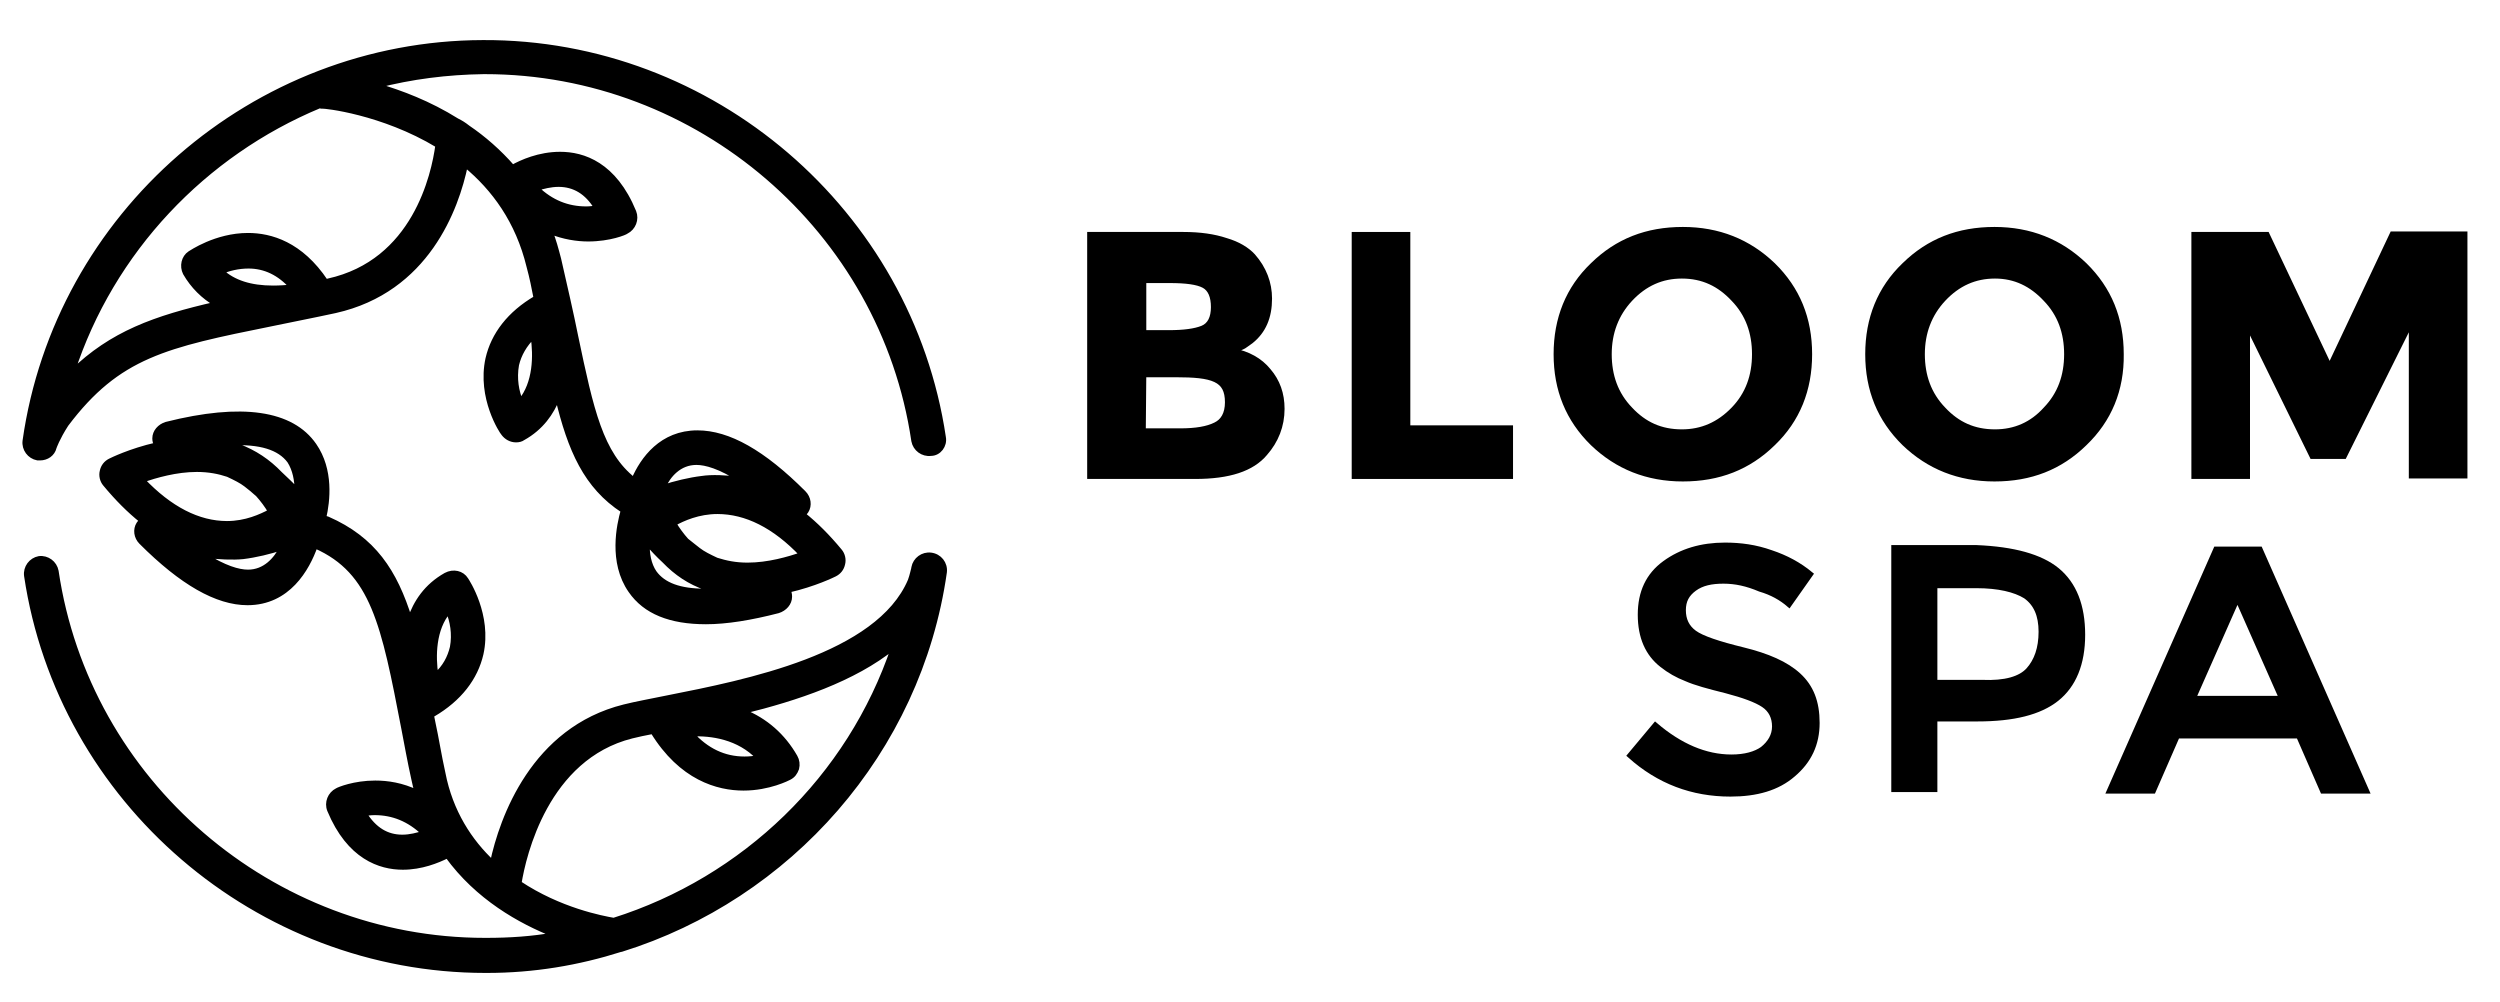 <?xml version="1.0" encoding="utf-8"?>
<!-- Generator: Adobe Illustrator 24.0.3, SVG Export Plug-In . SVG Version: 6.00 Build 0)  -->
<svg version="1.1" id="Layer_1" xmlns="http://www.w3.org/2000/svg" xmlns:xlink="http://www.w3.org/1999/xlink" x="0px" y="0px"
	 viewBox="0 0 499 200" style="enable-background:new 0 0 499 200;" xml:space="preserve">
<style type="text/css">
	.st0{stroke:#000000;stroke-miterlimit:10;}
</style>
<g>
	<g>
		<g>
			<path class="st0" d="M238.6,95.1h-21.1V46.8h18.7c3.3,0,6.1,0.4,8.5,1.2c2.4,0.7,4.2,1.8,5.4,3.1c2.2,2.5,3.3,5.4,3.3,8.5
				c0,3.7-1.2,6.5-3.7,8.5c-0.9,0.6-1.3,1-1.8,1.2c-0.3,0.1-0.9,0.4-1.8,0.7c3,0.6,5.4,1.9,7.1,4c1.8,2.1,2.7,4.6,2.7,7.6
				c0,3.4-1.2,6.4-3.4,8.9C249.9,93.6,245.3,95.1,238.6,95.1z M228.2,66.4h5.1c3,0,5.2-0.3,6.7-0.9s2.2-2.1,2.2-4.2
				c0-2.1-0.6-3.6-1.9-4.3c-1.3-0.7-3.6-1-6.8-1h-5.2V66.4z M228.2,86h7.4c3.1,0,5.4-0.4,7-1.2c1.5-0.7,2.4-2.2,2.4-4.5
				s-0.7-3.7-2.4-4.5s-4.3-1-7.9-1h-6.4L228.2,86L228.2,86z"/>
			<path class="st0" d="M270.3,95.1V46.8H281v38.6h20.5v9.7H270.3z"/>
			<path class="st0" d="M353.9,88.5c-4.9,4.8-10.8,7.1-18,7.1c-7.1,0-13.1-2.4-18-7.1c-4.9-4.8-7.3-10.7-7.3-17.8
				c0-7.1,2.4-13.1,7.3-17.8c4.9-4.8,10.8-7.1,18-7.1c7.1,0,13.1,2.4,18,7.1c4.9,4.8,7.3,10.7,7.3,17.8
				C361.2,77.8,358.8,83.8,353.9,88.5z M350.2,70.7c0-4.3-1.3-8-4.2-11c-2.8-3-6.1-4.6-10.3-4.6c-4,0-7.4,1.5-10.3,4.6
				c-2.8,3-4.2,6.7-4.2,11c0,4.3,1.3,8,4.2,11c2.8,3,6.1,4.5,10.3,4.5c4,0,7.4-1.5,10.3-4.5C348.9,78.7,350.2,75,350.2,70.7z"/>
			<path class="st0" d="M416.1,88.5c-4.9,4.8-10.8,7.1-18,7.1c-7.1,0-13.1-2.4-18-7.1c-4.9-4.8-7.3-10.7-7.3-17.8
				c0-7.1,2.4-13.1,7.3-17.8c4.9-4.8,10.8-7.1,18-7.1c7.1,0,13.1,2.4,18,7.1c4.9,4.8,7.3,10.7,7.3,17.8
				C423.5,77.8,421,83.8,416.1,88.5z M412.5,70.7c0-4.3-1.3-8-4.2-11c-2.8-3-6.1-4.6-10.1-4.6s-7.4,1.5-10.3,4.6
				c-2.8,3-4.2,6.7-4.2,11c0,4.3,1.3,8,4.2,11c2.8,3,6.1,4.5,10.3,4.5c4,0,7.4-1.5,10.1-4.5C411.2,78.7,412.5,75,412.5,70.7z"/>
			<path class="st0" d="M481,64.8l-13.1,26.3h-6.4l-12.9-26.3v30.3h-10.7V46.8h14.6L465,73.2l12.5-26.5H492v48.3h-10.7V64.8H481z"/>
		</g>
		<g>
			<path class="st0" d="M344,116c-2.4,0-4.3,0.4-5.8,1.5s-2.2,2.4-2.2,4.3c0,1.9,0.7,3.4,2.2,4.5s4.8,2.2,9.7,3.4s8.6,2.8,11.1,5.1
				s3.7,5.3,3.7,9.5c0,4.2-1.6,7.6-4.8,10.3c-3.1,2.7-7.3,3.9-12.5,3.9c-7.6,0-14.3-2.5-20.1-7.7l5.1-6.1c4.9,4.2,10,6.4,15.2,6.4
				c2.7,0,4.8-0.6,6.2-1.6c1.5-1.2,2.4-2.7,2.4-4.5s-0.7-3.3-2.2-4.3s-4-1.9-7.4-2.8c-3.6-0.9-6.2-1.6-8-2.4
				c-1.8-0.7-3.4-1.6-4.9-2.8c-2.8-2.2-4.3-5.5-4.3-10c0-4.5,1.6-7.9,4.9-10.3c3.3-2.4,7.3-3.6,12-3.6c3.1,0,6.1,0.4,9.2,1.5
				c3,1,5.6,2.4,7.9,4.3l-4.3,6.1c-1.5-1.3-3.4-2.4-5.8-3.1C348.7,116.5,346.4,116,344,116z"/>
			<path class="st0" d="M410.6,113.8c3.4,2.8,5.1,7.1,5.1,12.9s-1.8,10.1-5.2,12.8c-3.4,2.7-8.6,4-15.8,4h-8.5v14.1H378v-48.3h16.5
				C401.9,109.6,407.3,111.1,410.6,113.8z M404.9,133.7c1.6-1.8,2.5-4.3,2.5-7.6c0-3.3-1-5.6-3.1-7.1c-2.1-1.3-5.4-2.1-9.8-2.1h-8.3
				v19.3h9.5C400.2,136.4,403.3,135.5,404.9,133.7z"/>
			<path class="st0" d="M434.6,146.9l-4.8,11h-8.8l21.3-48.3h8.8l21.3,48.3h-8.8l-4.8-11L434.6,146.9L434.6,146.9z M455.4,139.4
				l-8.8-19.9l-8.8,19.9H455.4z"/>
		</g>
	</g>
	<g>
		<path class="st0" d="M185.8,110.8c-1.6-0.2-3.1,0.9-3.4,2.5v0.1c-0.1,0.3-0.3,1.4-0.7,2.5l0,0c-6.4,15.1-32.8,20.3-48.5,23.4
			c-3.4,0.7-6.2,1.2-8.6,1.8c-18.1,4.5-24.4,22.2-26.3,31.1c-4.5-4.2-8.4-10.1-9.9-17.9c-0.8-3.6-1.3-6.9-2-10.1
			c-0.1-0.6-0.2-1-0.3-1.5c0.1,0,0.2-0.1,0.3-0.1c5.3-3.1,8.5-7.3,9.6-12.1c1.7-7.7-2.8-14.5-3-14.8c-0.8-1.3-2.5-1.7-4-0.9
			c-3.9,2.2-6,5.4-7.2,8.9c-3-9.7-7.3-16.1-16.4-20.1c-0.3-0.1-0.6-0.2-0.8-0.2c0.8-3.4,1.5-9.6-1.9-14.5c-4.5-6.5-14.4-8-29.5-4.2
			c-1.3,0.4-2.3,1.5-2.3,2.8c0,0.5,0.1,0.9,0.4,1.3c-5.3,1.2-9.1,3.1-9.3,3.2c-0.8,0.4-1.4,1.1-1.6,2.1c-0.2,0.8,0,1.8,0.6,2.5
			c2.4,2.9,4.8,5.3,7.3,7.3c-0.2,0.2-0.4,0.4-0.6,0.7c-0.7,1.1-0.5,2.6,0.5,3.6c8.1,8.1,15.1,12.1,21.2,12.1
			c8.1,0,11.9-6.8,13.5-11.3c0,0,0,0,0.1,0c11.5,5.1,13.6,15.6,17.6,36.4c0.6,3.1,1.2,6.5,2,10.1c0.2,0.9,0.4,1.9,0.7,2.7
			c-3.1-1.5-6-1.9-8.4-1.9c-4.2,0-7.3,1.3-7.6,1.5c-1.4,0.7-2.1,2.4-1.5,3.9c3.9,9.4,10.1,11.4,14.6,11.4c3.7,0,6.9-1.3,8.9-2.3
			c6,8.3,14.5,13.1,21.4,15.8c-4.4,0.8-9,1.1-13.6,1.1c-0.1,0-0.2,0-0.3,0c-42.6,0-79.4-31.6-85.6-73.7c-0.3-1.6-1.8-2.7-3.4-2.5
			c-1.6,0.3-2.7,1.8-2.5,3.4c6.7,45,46.1,78.8,91.6,78.8c0.1,0,0.2,0,0.3,0c9.3,0,18.2-1.5,26.7-4.2h0.1
			c33.4-10.4,59.4-39.4,64.5-75.3C188.7,112.5,187.5,111,185.8,110.8z M89.5,122c0.8,1.9,1.3,4.5,0.8,7.2c-0.5,2.1-1.5,4-3.3,5.6
			C86.4,131,86.5,125.5,89.5,122z M28.4,95.8c2.7-0.9,6.7-2.1,10.9-2.1c2.4,0,4.4,0.4,6.2,1c1.5,0.7,2.7,1.3,3.6,2
			c0.8,0.6,1.5,1.2,2.4,2c0.9,1,1.8,2.2,2.5,3.4c-1.9,1-4.9,2.4-8.7,2.4C39.6,104.5,33.9,101.6,28.4,95.8z M49.5,114.2
			c-1.9,0-4.7-0.8-8.8-3.4c2.9,0.4,5.9,0.5,7.8,0.3c2.5-0.3,5.4-1,7.8-1.8C55.1,111.7,52.9,114.2,49.5,114.2z M55.9,94.6
			c-2.4-2.5-5.1-4.3-8.3-5.5c-0.5-0.2-1-0.5-1.6-0.7c5.9-0.3,9.8,0.9,11.8,3.6c1.1,1.7,1.5,3.9,1.5,5.9
			C58.3,96.9,57.1,95.7,55.9,94.6z M80.3,167.1c-3.1,0-5.6-1.5-7.6-4.7c0.6-0.1,1.3-0.2,2.1-0.2c3.6,0,6.9,1.3,9.8,4.1
			C83.3,166.7,81.9,167.1,80.3,167.1z M151.4,151.2c-0.8,0.2-1.8,0.3-2.8,0.3c-4.1,0-7.6-1.7-10.6-5
			C142,146.3,147.5,147.1,151.4,151.2z M122.5,183.7c-2.3-0.4-10.8-2-18.9-7.4c0.9-5.6,5.4-25.1,22.5-29.4c1.2-0.3,2.6-0.6,4.2-0.9
			c5.7,9.3,13,11.3,18.1,11.3s8.9-2,9.1-2.1c0.8-0.4,1.2-1,1.5-1.8c0.2-0.8,0.1-1.6-0.3-2.3c-2.4-4.2-5.9-7.3-10.4-9.1
			c10.6-2.6,22.1-6.4,30.1-12.9C169.6,155.3,148.5,175.5,122.5,183.7z"/>
		<path class="st0" d="M188.3,87.3c-6.7-45.1-46.2-79-91.9-78.8C50.7,8.6,11.4,42.8,5,88c-0.2,1.6,0.9,3.1,2.5,3.4
			c0.2,0,0.3,0,0.5,0c1.3,0,2.5-0.8,2.8-2.1l0,0c0,0,0.6-1.8,2.4-4.6C23.6,70.9,33,68.9,54.3,64.6c3.8-0.8,8-1.6,12.6-2.6
			c18.3-4.1,24.2-20.4,26-29.1c5.7,4.7,10.5,11.2,12.7,20.3c0.6,2.2,1,4.2,1.4,6.3c-5.3,3.1-8.5,7.3-9.6,12.1
			c-1.7,7.8,2.8,14.6,3.1,14.9c0.6,0.8,1.5,1.3,2.5,1.3c0.5,0,1-0.1,1.4-0.4c3.6-2,5.7-5,6.9-8.1c2.5,10.5,5.7,17.8,13.1,22.6
			c-0.8,2.8-2.5,10.3,1.5,16c2.9,4.2,7.9,6.2,15,6.2l0,0c4.1,0,9-0.8,14.4-2.2c1.3-0.4,2.3-1.5,2.3-2.8c0-0.5-0.1-0.9-0.3-1.3
			c5.3-1.2,9.1-3.1,9.3-3.2c0.8-0.4,1.4-1.1,1.6-2.1c0.2-0.8,0-1.8-0.6-2.5c-2.4-2.9-4.8-5.3-7.3-7.3c0.2-0.2,0.4-0.4,0.6-0.7
			c0.7-1.1,0.5-2.6-0.5-3.6c-8.1-8.1-15-12-21.2-12c-7.1,0-10.9,5.2-12.7,9.4c-6.6-5.2-8.5-13.9-11.6-28.7
			c-0.9-4.5-2.1-9.7-3.4-15.4c-0.5-1.9-1-3.8-1.7-5.5c2.7,1.1,5.4,1.5,7.6,1.5c4.3,0,7.4-1.3,7.6-1.5c1.4-0.7,2.1-2.4,1.5-3.9
			c-3.9-9.5-10.1-11.5-14.7-11.5c-4.2,0-7.7,1.6-9.5,2.6c-2.7-3.1-5.8-5.8-8.9-7.9c-0.9-0.7-1.4-1-2.2-1.4c-5.6-3.5-11.2-5.6-16-7
			c6.9-1.8,14.1-2.7,21.3-2.8c0.1,0,0.2,0,0.3,0c42.6,0,79.4,31.6,85.6,73.7c0.3,1.6,1.8,2.7,3.4,2.5
			C187.4,90.5,188.6,88.9,188.3,87.3z M103.9,80.1c-0.8-1.9-1.3-4.5-0.8-7.3c0.5-2.1,1.6-4,3.3-5.7C107,71,106.9,76.5,103.9,80.1z
			 M160.1,110.7c-2.7,0.9-6.7,2.1-10.9,2.1c-2.4,0-4.3-0.4-6.2-1c-1.5-0.7-2.7-1.3-3.6-2c-0.8-0.6-1.5-1.2-2.4-1.9
			c-0.9-1-1.8-2.2-2.5-3.4c1.8-1,4.9-2.4,8.7-2.4C148.9,102.1,154.6,104.9,160.1,110.7z M139,92.3c1.9,0,4.7,0.8,8.8,3.4
			c-2.9-0.4-5.8-0.5-7.7-0.2c-2.5,0.3-5.4,1-7.8,1.8C133.4,94.8,135.6,92.3,139,92.3z M132.6,111.9c2.4,2.5,5.1,4.3,8.3,5.4
			c0.5,0.2,1,0.5,1.5,0.7c-0.6,0-1.1,0-1.7,0l0,0c-5,0-8.3-1.2-10.1-3.7c-1.1-1.6-1.5-3.8-1.4-5.9
			C130.3,109.6,131.4,110.8,132.6,111.9z M111.5,36.8c3.1,0,5.7,1.5,7.6,4.7c-0.7,0.1-1.3,0.2-2.1,0.2c-3.7,0-7-1.3-9.9-4.1
			C108.4,37.2,109.9,36.8,111.5,36.8z M54.5,57.5c-4.5,0-7.9-1.1-10.3-3.3c1.4-0.6,3.3-1.1,5.4-1.1c3.3,0,6.2,1.4,8.7,4.2
			C57.1,57.4,55.8,57.5,54.5,57.5z M87.4,29c-0.8,5.9-4.6,23.3-21.9,27.1c-0.2,0-0.3,0.1-0.5,0.1c-5-7.5-11-9.2-15.5-9.2
			c-6.4,0-11.4,3.5-11.6,3.6c-1.2,0.8-1.6,2.5-0.9,3.9c1.5,2.6,3.6,4.7,6.2,6.2c-12.3,2.8-20.9,5.9-28.8,13.6
			C22.3,50,40.7,30.7,63.8,21.1c0.2,0.1,0.4,0.1,0.6,0.1C64.6,21.1,76.3,22.3,87.4,29z"/>
	</g>
</g>
</svg>
